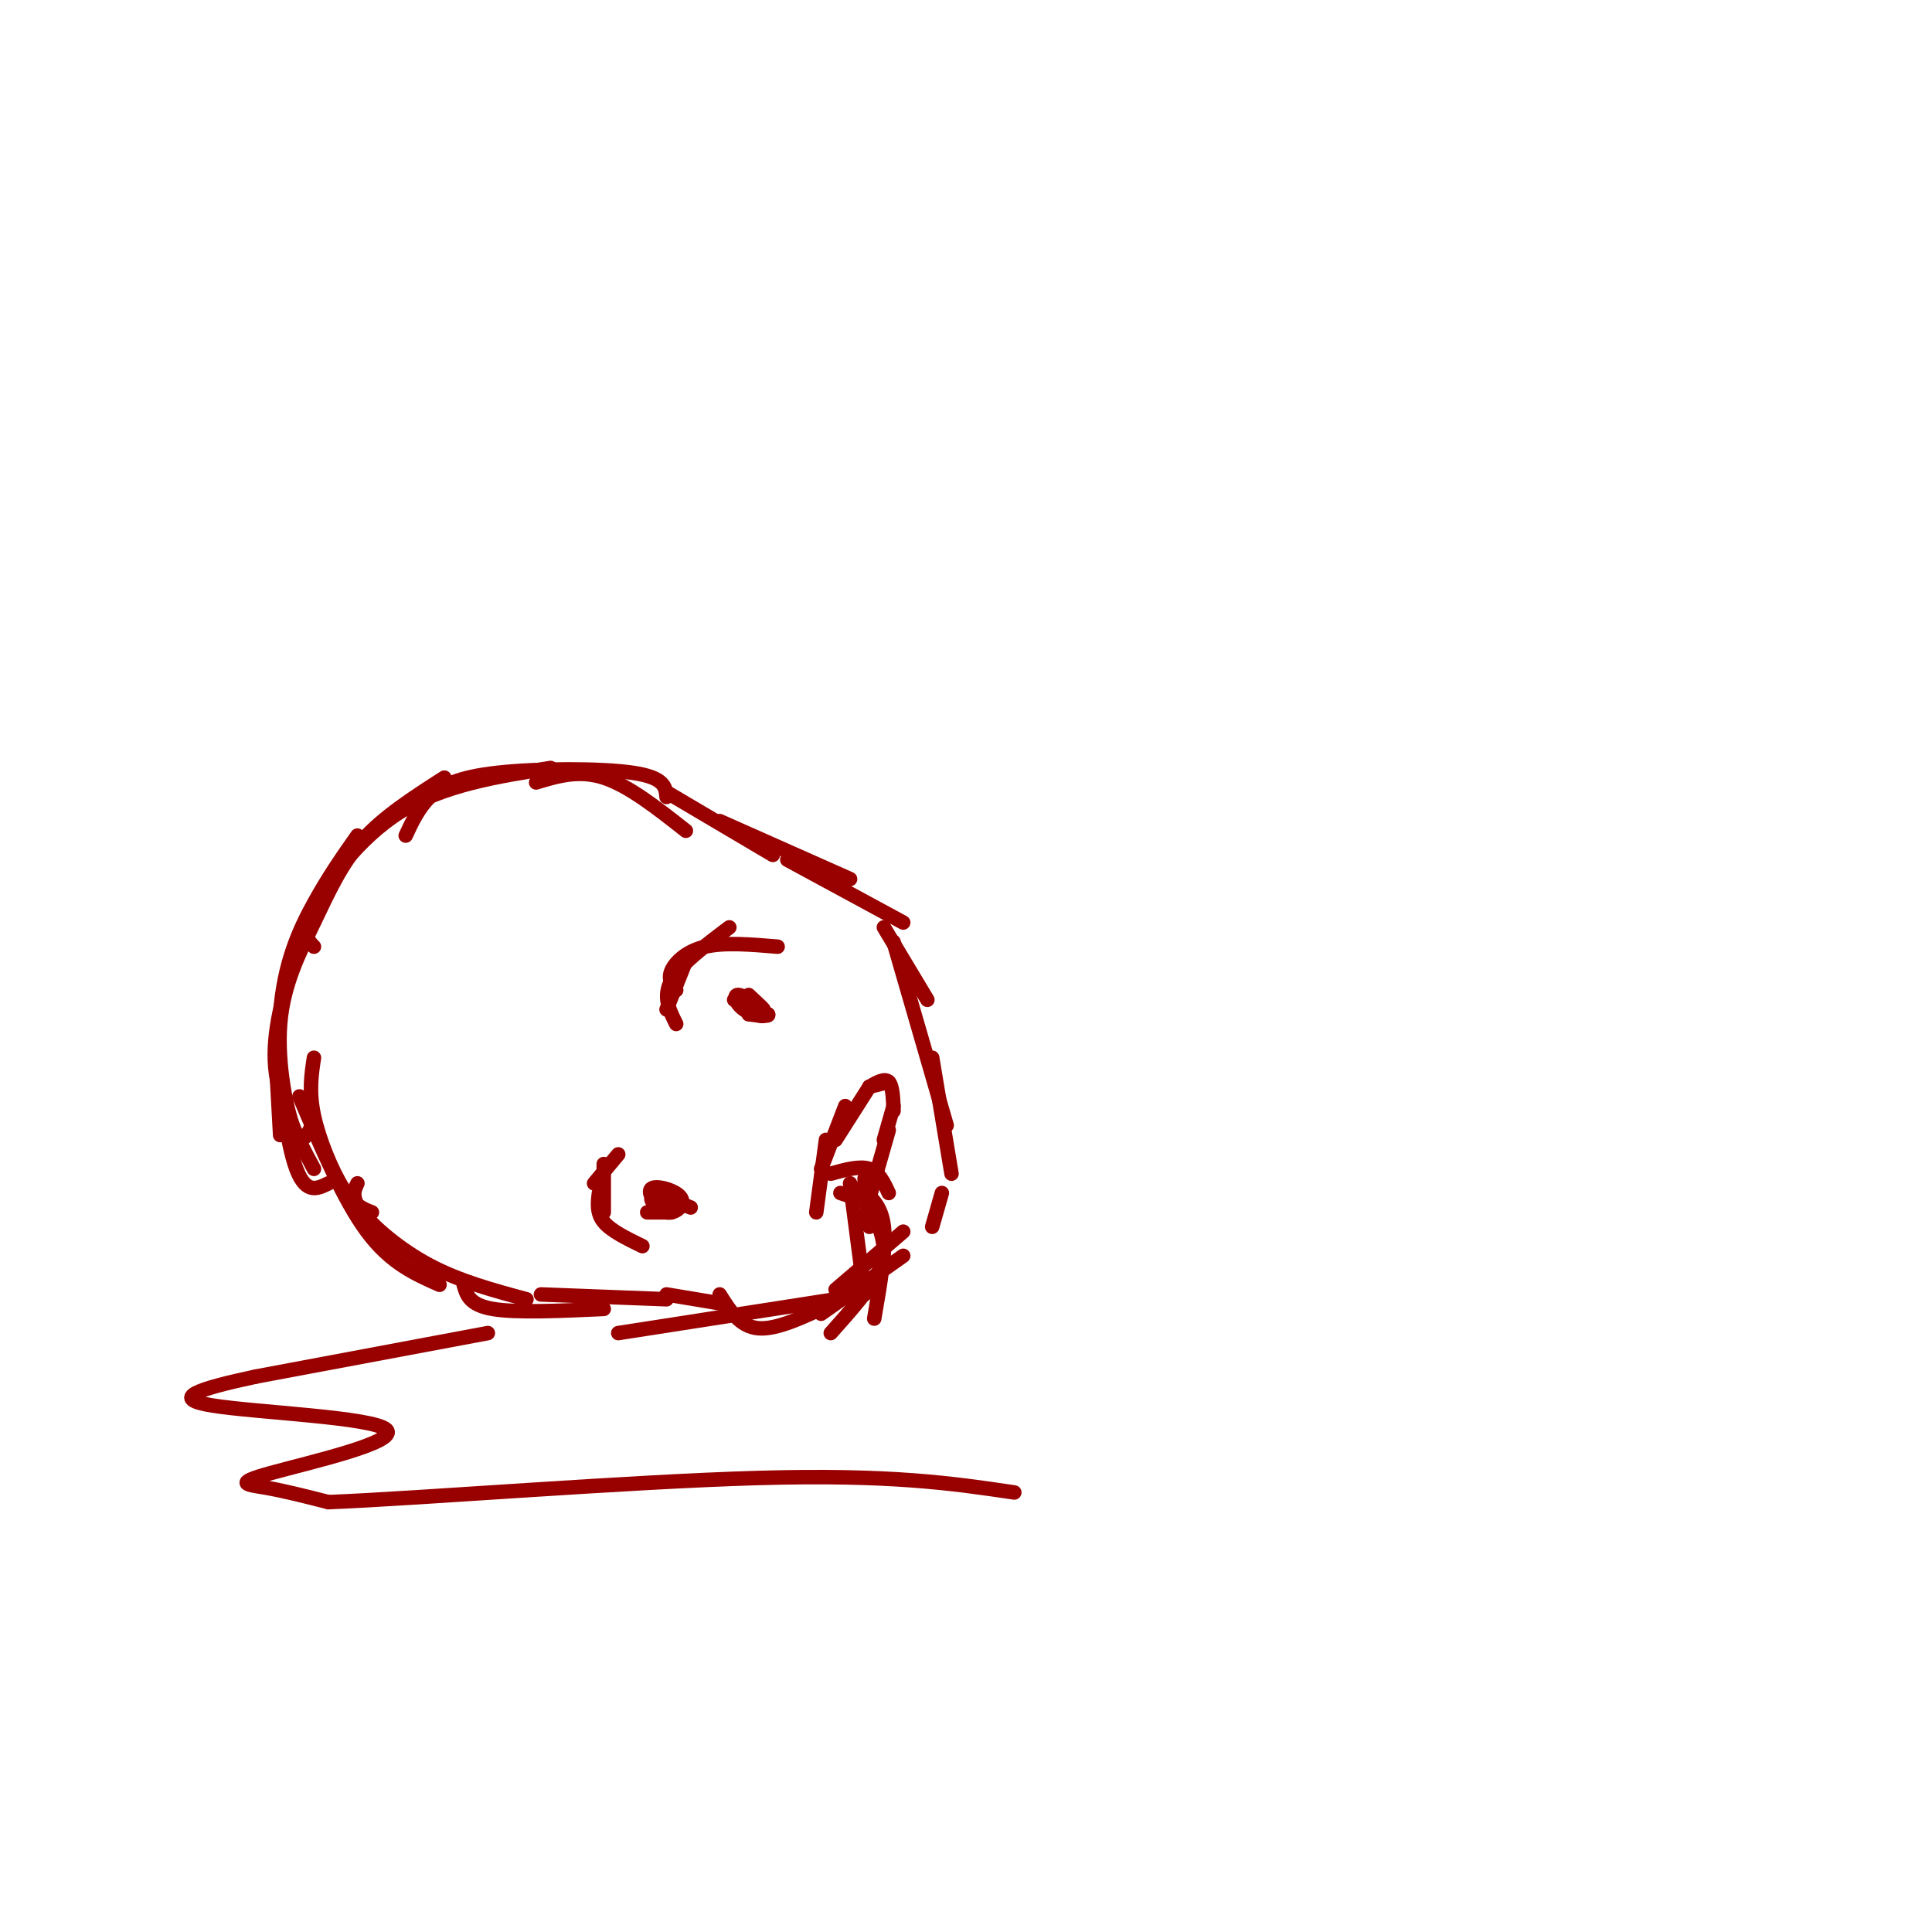 <svg viewBox='0 0 400 400' version='1.1' xmlns='http://www.w3.org/2000/svg' xmlns:xlink='http://www.w3.org/1999/xlink'><g fill='none' stroke='#990000' stroke-width='3' stroke-linecap='round' stroke-linejoin='round'><path d='M58,235c0.000,0.000 -1.000,-18.000 -1,-18'/><path d='M65,242c-3.667,-6.833 -7.333,-13.667 -8,-21c-0.667,-7.333 1.667,-15.167 4,-23'/><path d='M68,245c-2.464,1.214 -4.929,2.429 -7,-4c-2.071,-6.429 -3.750,-20.500 -3,-31c0.750,-10.500 3.929,-17.429 7,-23c3.071,-5.571 6.036,-9.786 9,-14'/><path d='M65,232c-1.191,2.815 -2.383,5.630 -4,2c-1.617,-3.630 -3.660,-13.705 -3,-22c0.660,-8.295 4.024,-14.810 7,-21c2.976,-6.190 5.565,-12.054 10,-17c4.435,-4.946 10.718,-8.973 17,-13'/><path d='M65,196c-1.311,-1.356 -2.622,-2.711 0,-8c2.622,-5.289 9.178,-14.511 18,-20c8.822,-5.489 19.911,-7.244 31,-9'/><path d='M84,173c1.321,-2.845 2.643,-5.690 5,-8c2.357,-2.310 5.750,-4.083 14,-5c8.250,-0.917 21.357,-0.976 28,0c6.643,0.976 6.821,2.988 7,5'/><path d='M111,162c4.417,-1.333 8.833,-2.667 14,-1c5.167,1.667 11.083,6.333 17,11'/><path d='M65,219c-0.533,3.511 -1.067,7.022 0,12c1.067,4.978 3.733,11.422 6,15c2.267,3.578 4.133,4.289 6,5'/><path d='M62,227c4.583,10.750 9.167,21.500 14,28c4.833,6.500 9.917,8.750 15,11'/><path d='M74,245c-0.689,1.467 -1.378,2.933 1,6c2.378,3.067 7.822,7.733 14,11c6.178,3.267 13.089,5.133 20,7'/><path d='M96,266c0.583,2.083 1.167,4.167 6,5c4.833,0.833 13.917,0.417 23,0'/><path d='M112,268c0.000,0.000 26.000,1.000 26,1'/><path d='M138,268c0.000,0.000 12.000,2.000 12,2'/><path d='M149,268c2.083,3.333 4.167,6.667 8,7c3.833,0.333 9.417,-2.333 15,-5'/><path d='M170,272c0.000,0.000 17.000,-12.000 17,-12'/><path d='M173,267c0.000,0.000 14.000,-12.000 14,-12'/><path d='M138,164c0.000,0.000 22.000,13.000 22,13'/><path d='M149,170c0.000,0.000 27.000,12.000 27,12'/><path d='M163,178c0.000,0.000 24.000,13.000 24,13'/><path d='M183,192c0.000,0.000 9.000,15.000 9,15'/><path d='M185,195c0.000,0.000 11.000,38.000 11,38'/><path d='M193,219c0.000,0.000 4.000,24.000 4,24'/><path d='M195,247c0.000,0.000 -2.000,7.000 -2,7'/><path d='M138,209c0.000,0.000 4.000,-10.000 4,-10'/><path d='M140,212c-1.417,-2.833 -2.833,-5.667 -1,-9c1.833,-3.333 6.917,-7.167 12,-11'/><path d='M140,205c-0.867,-1.133 -1.733,-2.267 -1,-4c0.733,-1.733 3.067,-4.067 7,-5c3.933,-0.933 9.467,-0.467 15,0'/><path d='M155,206c1.816,1.683 3.632,3.366 3,3c-0.632,-0.366 -3.714,-2.780 -5,-3c-1.286,-0.220 -0.778,1.756 1,3c1.778,1.244 4.825,1.758 4,1c-0.825,-0.758 -5.521,-2.788 -6,-3c-0.479,-0.212 3.261,1.394 7,3'/><path d='M159,210c0.500,0.500 -1.750,0.250 -4,0'/><path d='M128,239c0.000,0.000 -5.000,6.000 -5,6'/><path d='M125,241c0.000,0.000 0.000,10.000 0,10'/><path d='M124,247c-0.250,2.083 -0.500,4.167 1,6c1.500,1.833 4.750,3.417 8,5'/><path d='M134,251c0.000,0.000 5.000,0.000 5,0'/><path d='M139,251c-0.239,-0.897 -3.335,-3.140 -4,-3c-0.665,0.140 1.101,2.663 3,3c1.899,0.337 3.932,-1.512 3,-3c-0.932,-1.488 -4.827,-2.615 -6,-2c-1.173,0.615 0.377,2.973 2,4c1.623,1.027 3.321,0.722 3,0c-0.321,-0.722 -2.660,-1.861 -5,-3'/><path d='M135,247c0.500,0.000 4.250,1.500 8,3'/><path d='M169,251c0.000,0.000 2.000,-15.000 2,-15'/><path d='M170,242c0.000,0.000 5.000,-13.000 5,-13'/><path d='M173,236c0.000,0.000 7.000,-11.000 7,-11'/><path d='M180,225c0.000,0.000 4.000,-1.000 4,-1'/><path d='M180,225c1.583,-0.917 3.167,-1.833 4,-1c0.833,0.833 0.917,3.417 1,6'/><path d='M185,229c0.000,0.000 -2.000,7.000 -2,7'/><path d='M184,234c0.000,0.000 -4.000,14.000 -4,14'/><path d='M172,243c3.000,-0.833 6.000,-1.667 8,-1c2.000,0.667 3.000,2.833 4,5'/><path d='M174,247c0.000,0.000 3.000,1.000 3,1'/><path d='M179,244c0.000,0.000 1.000,10.000 1,10'/><path d='M176,245c0.000,0.000 3.000,23.000 3,23'/><path d='M178,246c2.250,1.750 4.500,3.500 5,8c0.500,4.500 -0.750,11.750 -2,19'/><path d='M182,254c0.833,2.667 1.667,5.333 0,9c-1.667,3.667 -5.833,8.333 -10,13'/><path d='M173,269c0.000,0.000 -45.000,7.000 -45,7'/><path d='M101,276c0.000,0.000 -48.000,9.000 -48,9'/><path d='M53,285c-12.023,2.584 -18.081,4.543 -9,6c9.081,1.457 33.300,2.411 36,5c2.700,2.589 -16.119,6.812 -24,9c-7.881,2.188 -4.823,2.339 -1,3c3.823,0.661 8.412,1.830 13,3'/><path d='M68,311c19.444,-0.778 61.556,-4.222 89,-5c27.444,-0.778 40.222,1.111 53,3'/></g>
</svg>